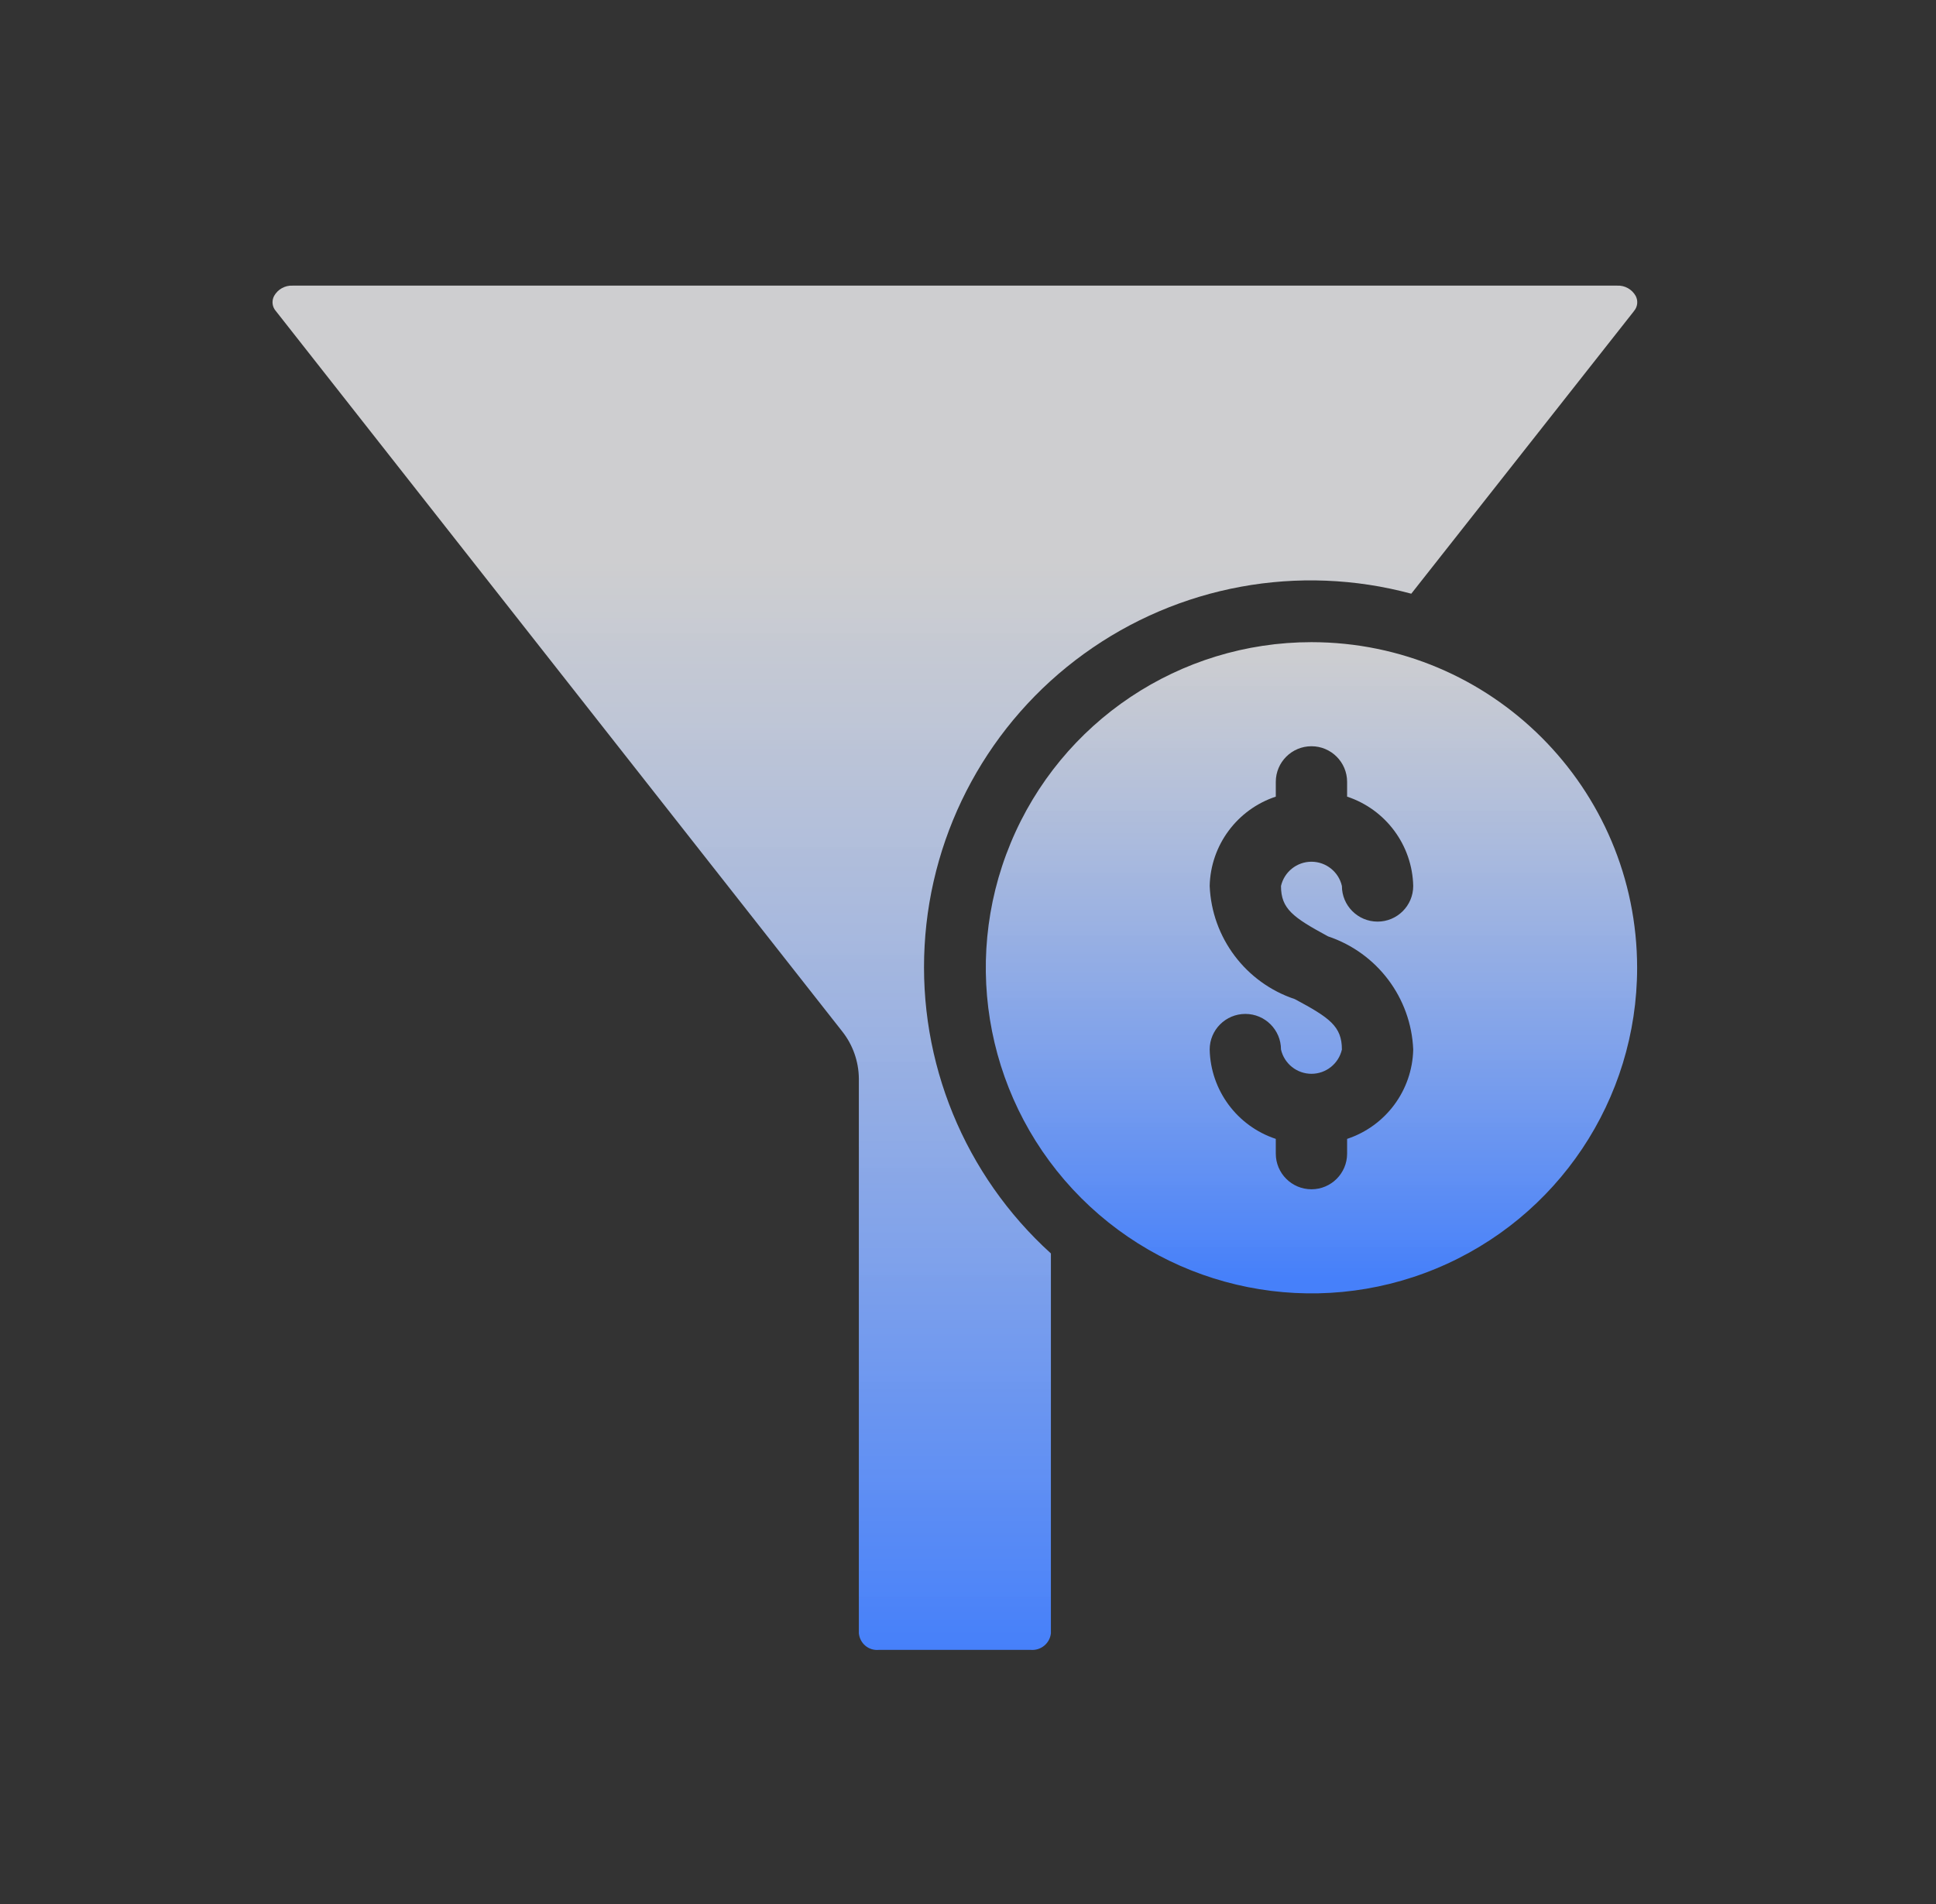 <?xml version="1.0" encoding="UTF-8"?> <svg xmlns="http://www.w3.org/2000/svg" width="61" height="60" viewBox="0 0 61 60" fill="none"><rect x="0" y="0" width="61" height="60" fill="#333333" stroke="none"/><path d="M41.322 20.236C37.17 20.236 33.431 22.734 31.843 26.57C30.254 30.403 31.131 34.818 34.066 37.753C37.001 40.687 41.416 41.565 45.249 39.976C49.084 38.388 51.583 34.648 51.583 30.497C51.58 24.83 46.989 20.239 41.322 20.236L41.322 20.236ZM41.846 29.508C43.393 30.026 44.461 31.445 44.528 33.074C44.499 34.358 43.665 35.485 42.445 35.889V36.354C42.445 36.974 41.942 37.477 41.322 37.477C40.702 37.477 40.198 36.974 40.198 36.354V35.889C38.978 35.485 38.144 34.358 38.115 33.074C38.115 32.454 38.618 31.951 39.239 31.951C39.859 31.951 40.362 32.454 40.362 33.074C40.465 33.519 40.862 33.838 41.322 33.838C41.781 33.838 42.179 33.519 42.281 33.074C42.281 32.34 41.892 32.071 40.798 31.485C39.25 30.968 38.182 29.549 38.115 27.919C38.144 26.635 38.978 25.508 40.198 25.104V24.639C40.198 24.019 40.701 23.516 41.322 23.516C41.942 23.516 42.445 24.019 42.445 24.639V25.104C43.665 25.508 44.499 26.635 44.528 27.919C44.528 28.539 44.025 29.042 43.405 29.042C42.785 29.042 42.281 28.539 42.281 27.919C42.179 27.474 41.781 27.155 41.322 27.155C40.862 27.155 40.465 27.474 40.362 27.919C40.362 28.639 40.737 28.908 41.846 29.508Z" fill="url(#paint0_linear_202_80)"></path><path d="M51.539 9.328C51.422 9.118 51.197 8.989 50.954 9.001H9.22C8.978 8.989 8.752 9.118 8.635 9.328C8.553 9.486 8.577 9.677 8.697 9.808L26.538 32.504C26.871 32.925 27.056 33.449 27.061 33.987V51.468C27.076 51.621 27.149 51.764 27.266 51.861C27.383 51.96 27.538 52.007 27.691 51.992H32.483C32.799 52.016 33.08 51.784 33.112 51.468V39.499C30.391 37.033 28.928 33.469 29.133 29.801C29.335 26.135 31.181 22.753 34.156 20.602C37.132 18.449 40.921 17.753 44.467 18.709L51.477 9.812V9.809C51.597 9.678 51.621 9.486 51.539 9.328Z" fill="url(#paint1_linear_202_80)"></path><defs><linearGradient id="paint0_linear_202_80" x1="41.322" y1="20.236" x2="41.322" y2="40.758" gradientUnits="userSpaceOnUse"><stop stop-color="#F5F5F7" stop-opacity="0.8"></stop><stop offset="0.977" stop-color="#4680FA"></stop></linearGradient><linearGradient id="paint1_linear_202_80" x1="30.087" y1="9" x2="30.087" y2="51.995" gradientUnits="userSpaceOnUse"><stop offset="0.2" stop-color="#F5F5F7" stop-opacity="0.8"></stop><stop offset="1" stop-color="#4680FA"></stop></linearGradient></defs></svg> 